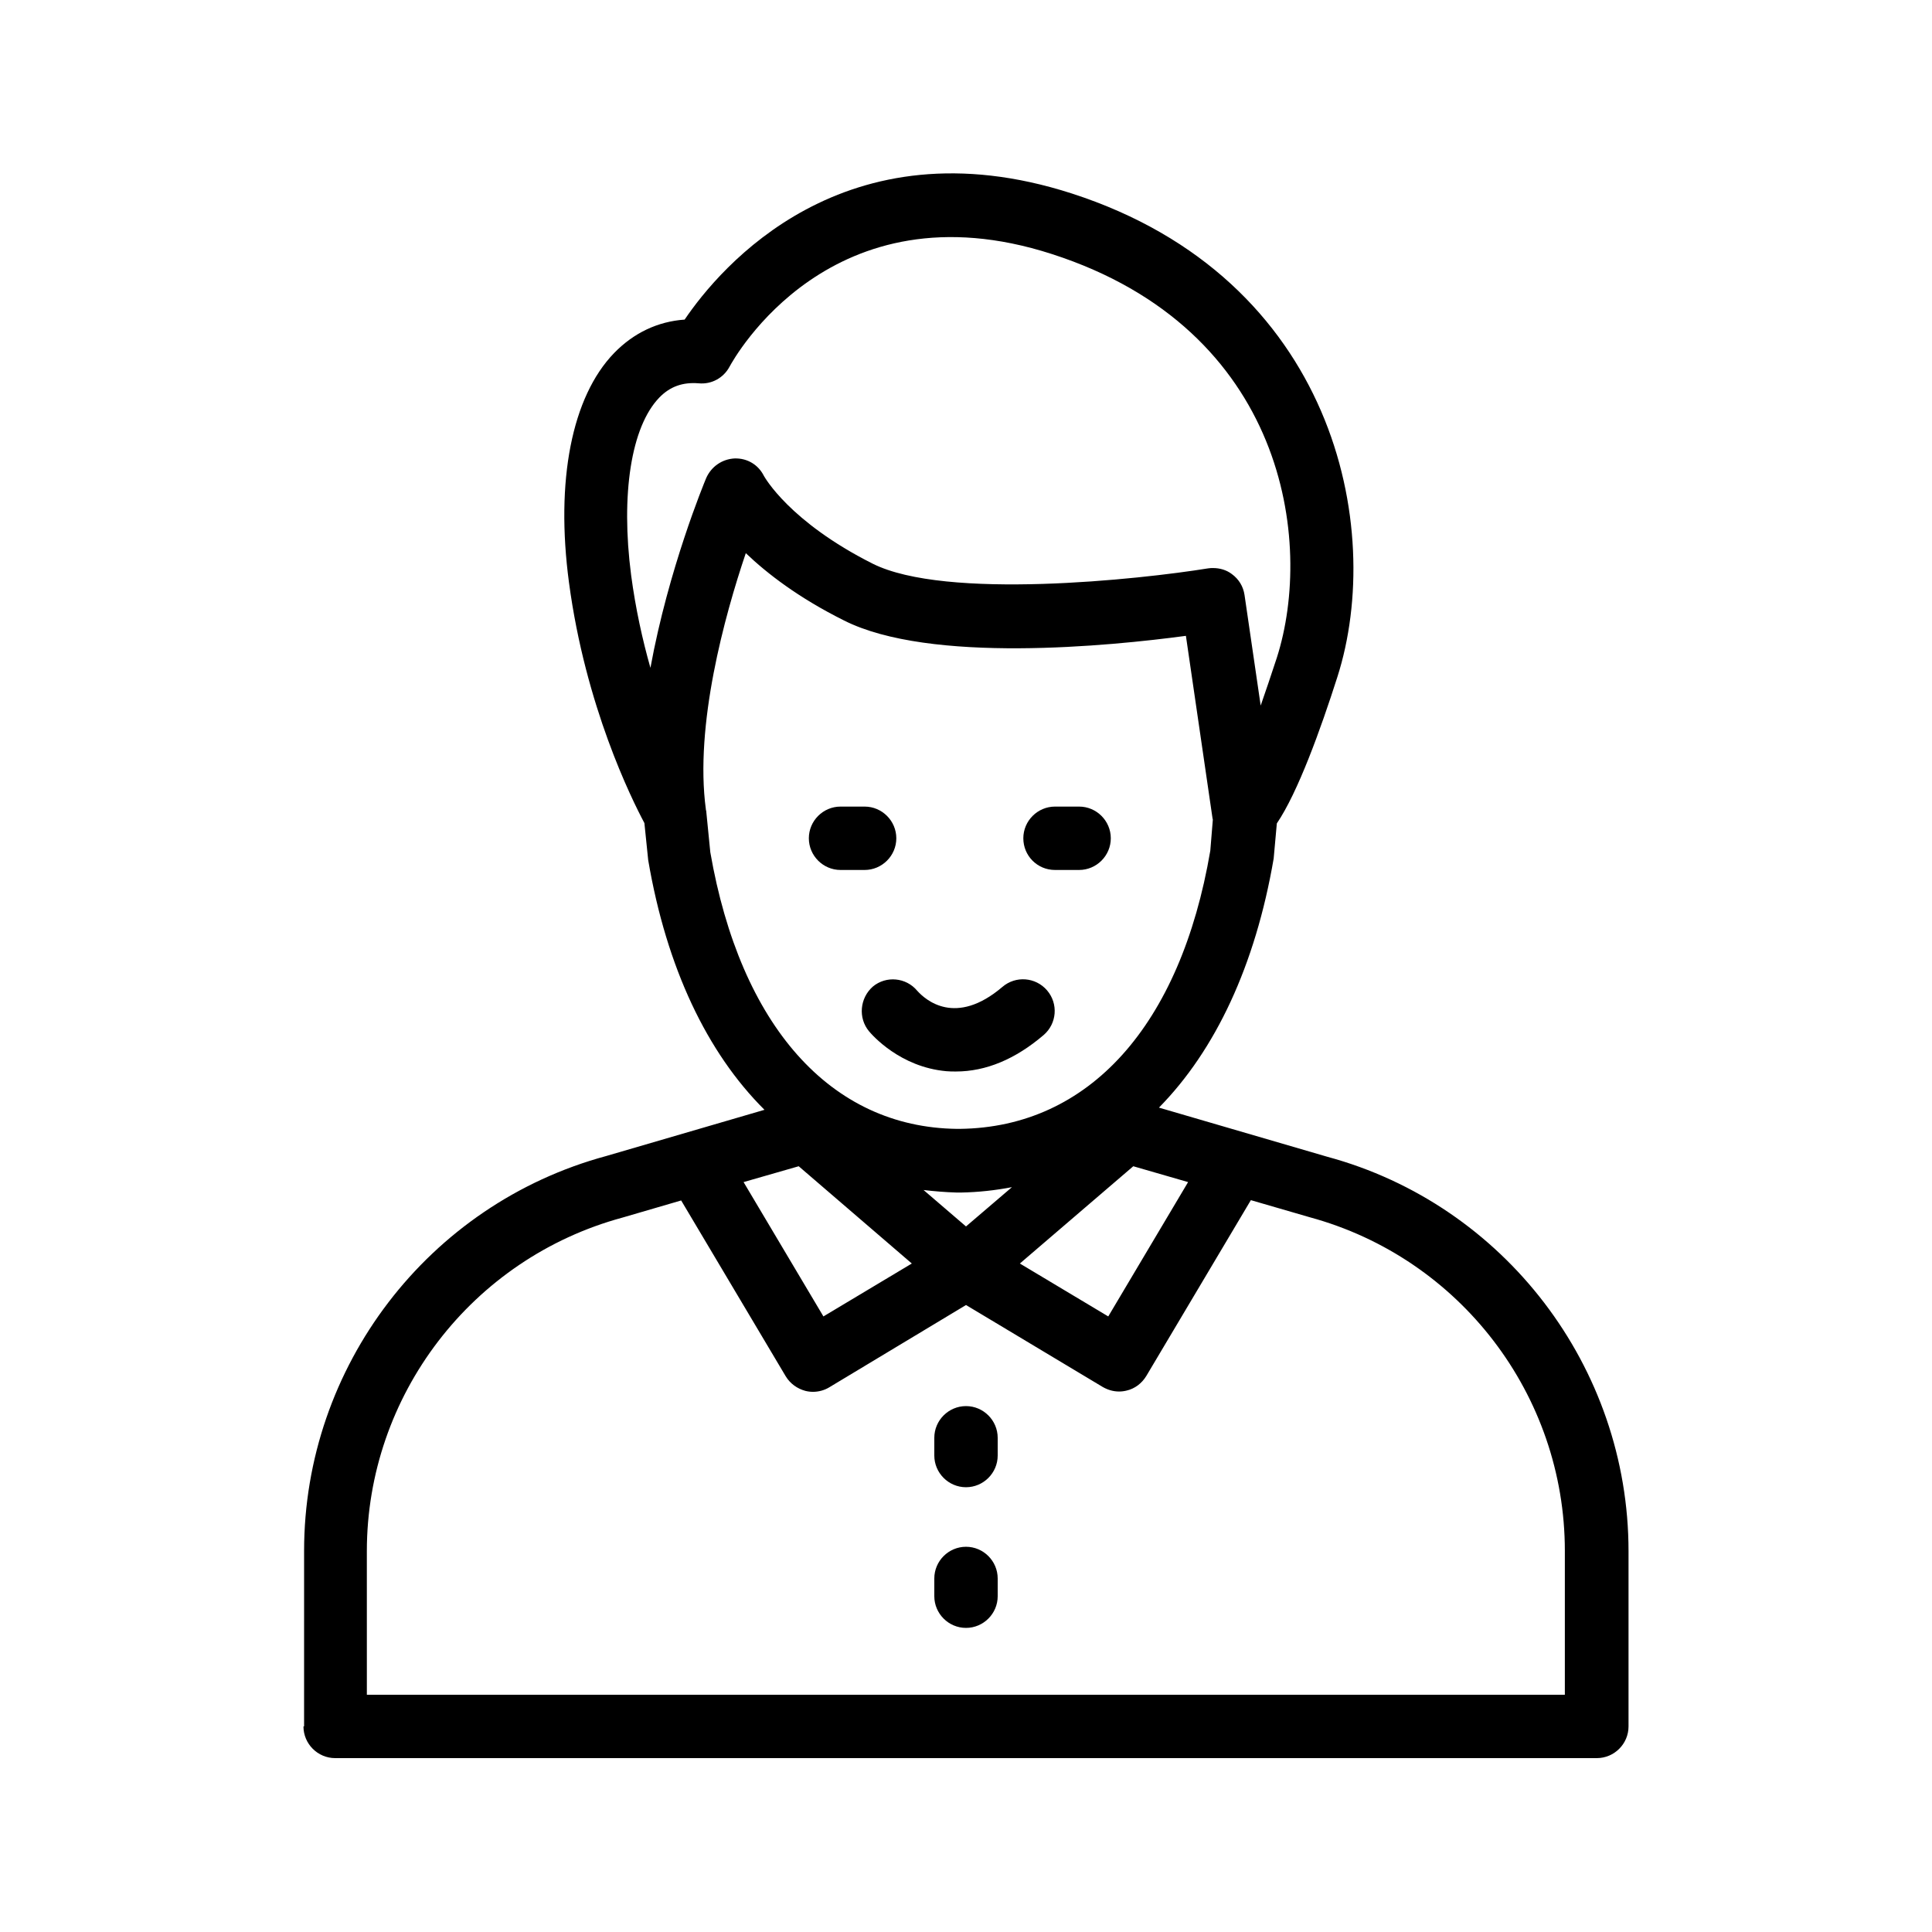<?xml version="1.0" encoding="UTF-8"?>
<!-- Uploaded to: SVG Repo, www.svgrepo.com, Generator: SVG Repo Mixer Tools -->
<svg fill="#000000" width="800px" height="800px" version="1.1" viewBox="144 144 512 512" xmlns="http://www.w3.org/2000/svg">
 <g>
  <path d="m224.42 601.52c0 4.617 3.777 8.398 8.398 8.398h334.36c4.617 0 8.398-3.777 8.398-8.398v-46.434c0-48.785-32.914-91.859-79.855-104.54l-44.586-13.016c14.945-15.199 25.527-37.617 30.398-66l0.84-9.32c5.543-8.145 11.586-24.855 16.039-38.793 12.68-39.633-0.754-105.63-70.367-128.14-60.375-19.48-93.289 19.648-102.61 33.418-7.137 0.504-13.52 3.527-18.727 8.902-11.168 11.586-15.535 33.754-11.922 60.793 4.367 32.746 16.543 57.266 19.984 63.73l1.008 9.824c4.871 28.551 15.617 51.051 30.816 66.168l-41.984 12.258c-47.105 12.762-80.023 55.754-80.023 104.62l-0.004 46.52zm175.58-132.5-11.25-9.656c2.856 0.336 5.793 0.586 8.816 0.672h1.09c4.617-0.082 9.152-0.586 13.52-1.426zm-44.336-15.953 29.977 25.777-23.426 14.023-21.16-35.602zm88.668 0 14.527 4.199-21.16 35.602-23.426-14.023zm-125.61-203.71c2.856-2.938 6.215-4.113 10.41-3.777 3.441 0.336 6.633-1.426 8.23-4.449 1.09-2.016 26.871-48.703 85.395-29.809 61.969 19.984 69.441 76.242 59.617 106.98-1.594 4.871-3.023 9.07-4.281 12.68l-4.281-29.305c-0.336-2.266-1.512-4.199-3.359-5.543-1.426-1.09-3.191-1.594-4.953-1.594-0.418 0-0.922 0-1.344 0.082-18.137 2.938-69.527 8.48-88.922-1.258-22-11.082-28.551-22.84-28.801-23.258-1.426-2.856-4.281-4.703-7.727-4.617-3.359 0.16-6.215 2.176-7.559 5.199-0.586 1.426-9.992 24.098-14.777 50.297-2.098-7.391-3.945-15.703-5.121-24.602-2.773-21.328-0.004-39.297 7.473-47.023zm13.516 120.5-1.09-11c0-0.082 0-0.082-0.082-0.168v-0.168c-3.023-22.336 4.953-51.305 10.578-67.93 5.625 5.375 13.855 11.754 25.945 17.801 22.84 11.586 70.703 6.801 90.688 4.113l7.055 48.367c0 0.082 0.082 0.25 0.082 0.336l-0.672 8.23c-7.894 46.352-32.16 73.305-66.336 73.723h-0.84c-33.504-0.422-57.348-27.375-65.328-73.305zm-91.02 185.23c0-41.227 27.793-77.586 67.762-88.418l15.535-4.535 27.711 46.602c1.176 1.93 3.023 3.273 5.207 3.863 0.672 0.168 1.344 0.25 2.016 0.25 1.512 0 3.023-0.418 4.281-1.176l36.273-21.828 36.273 21.746c1.344 0.754 2.769 1.176 4.281 1.176 0.672 0 1.344-0.082 2.016-0.25 2.184-0.504 4.031-1.93 5.207-3.863l27.711-46.602 15.617 4.535c39.801 10.832 67.594 47.105 67.594 88.418v38.121h-317.48z"/>
  <path d="m374.3 417.3c0.84 1.008 8.23 9.488 20.488 10.578 0.84 0.082 1.68 0.082 2.519 0.082 7.977 0 15.785-3.273 23.258-9.656 3.527-3.023 3.945-8.312 0.922-11.84-3.023-3.527-8.312-3.945-11.84-0.922-12.426 10.578-20.402 3.441-22.586 1.008-2.938-3.527-8.23-4.031-11.754-1.09-3.441 3.023-3.945 8.312-1.008 11.84z"/>
  <path d="m366.75 374.55h6.383c4.617 0 8.398-3.777 8.398-8.398 0-4.617-3.777-8.398-8.398-8.398h-6.383c-4.617 0-8.398 3.777-8.398 8.398 0.004 4.621 3.781 8.398 8.398 8.398z"/>
  <path d="m423.59 374.55h6.383c4.617 0 8.398-3.777 8.398-8.398 0-4.617-3.777-8.398-8.398-8.398h-6.383c-4.617 0-8.398 3.777-8.398 8.398s3.695 8.398 8.398 8.398z"/>
  <path d="m400 516.63c-4.617 0-8.398 3.777-8.398 8.398v4.703c0 4.617 3.777 8.398 8.398 8.398 4.617 0 8.398-3.777 8.398-8.398v-4.703c-0.004-4.617-3.781-8.398-8.398-8.398z"/>
  <path d="m400 553.91c-4.617 0-8.398 3.777-8.398 8.398v4.703c0 4.617 3.777 8.398 8.398 8.398 4.617 0 8.398-3.777 8.398-8.398v-4.703c-0.004-4.621-3.781-8.398-8.398-8.398z"/>
 </g>
</svg>